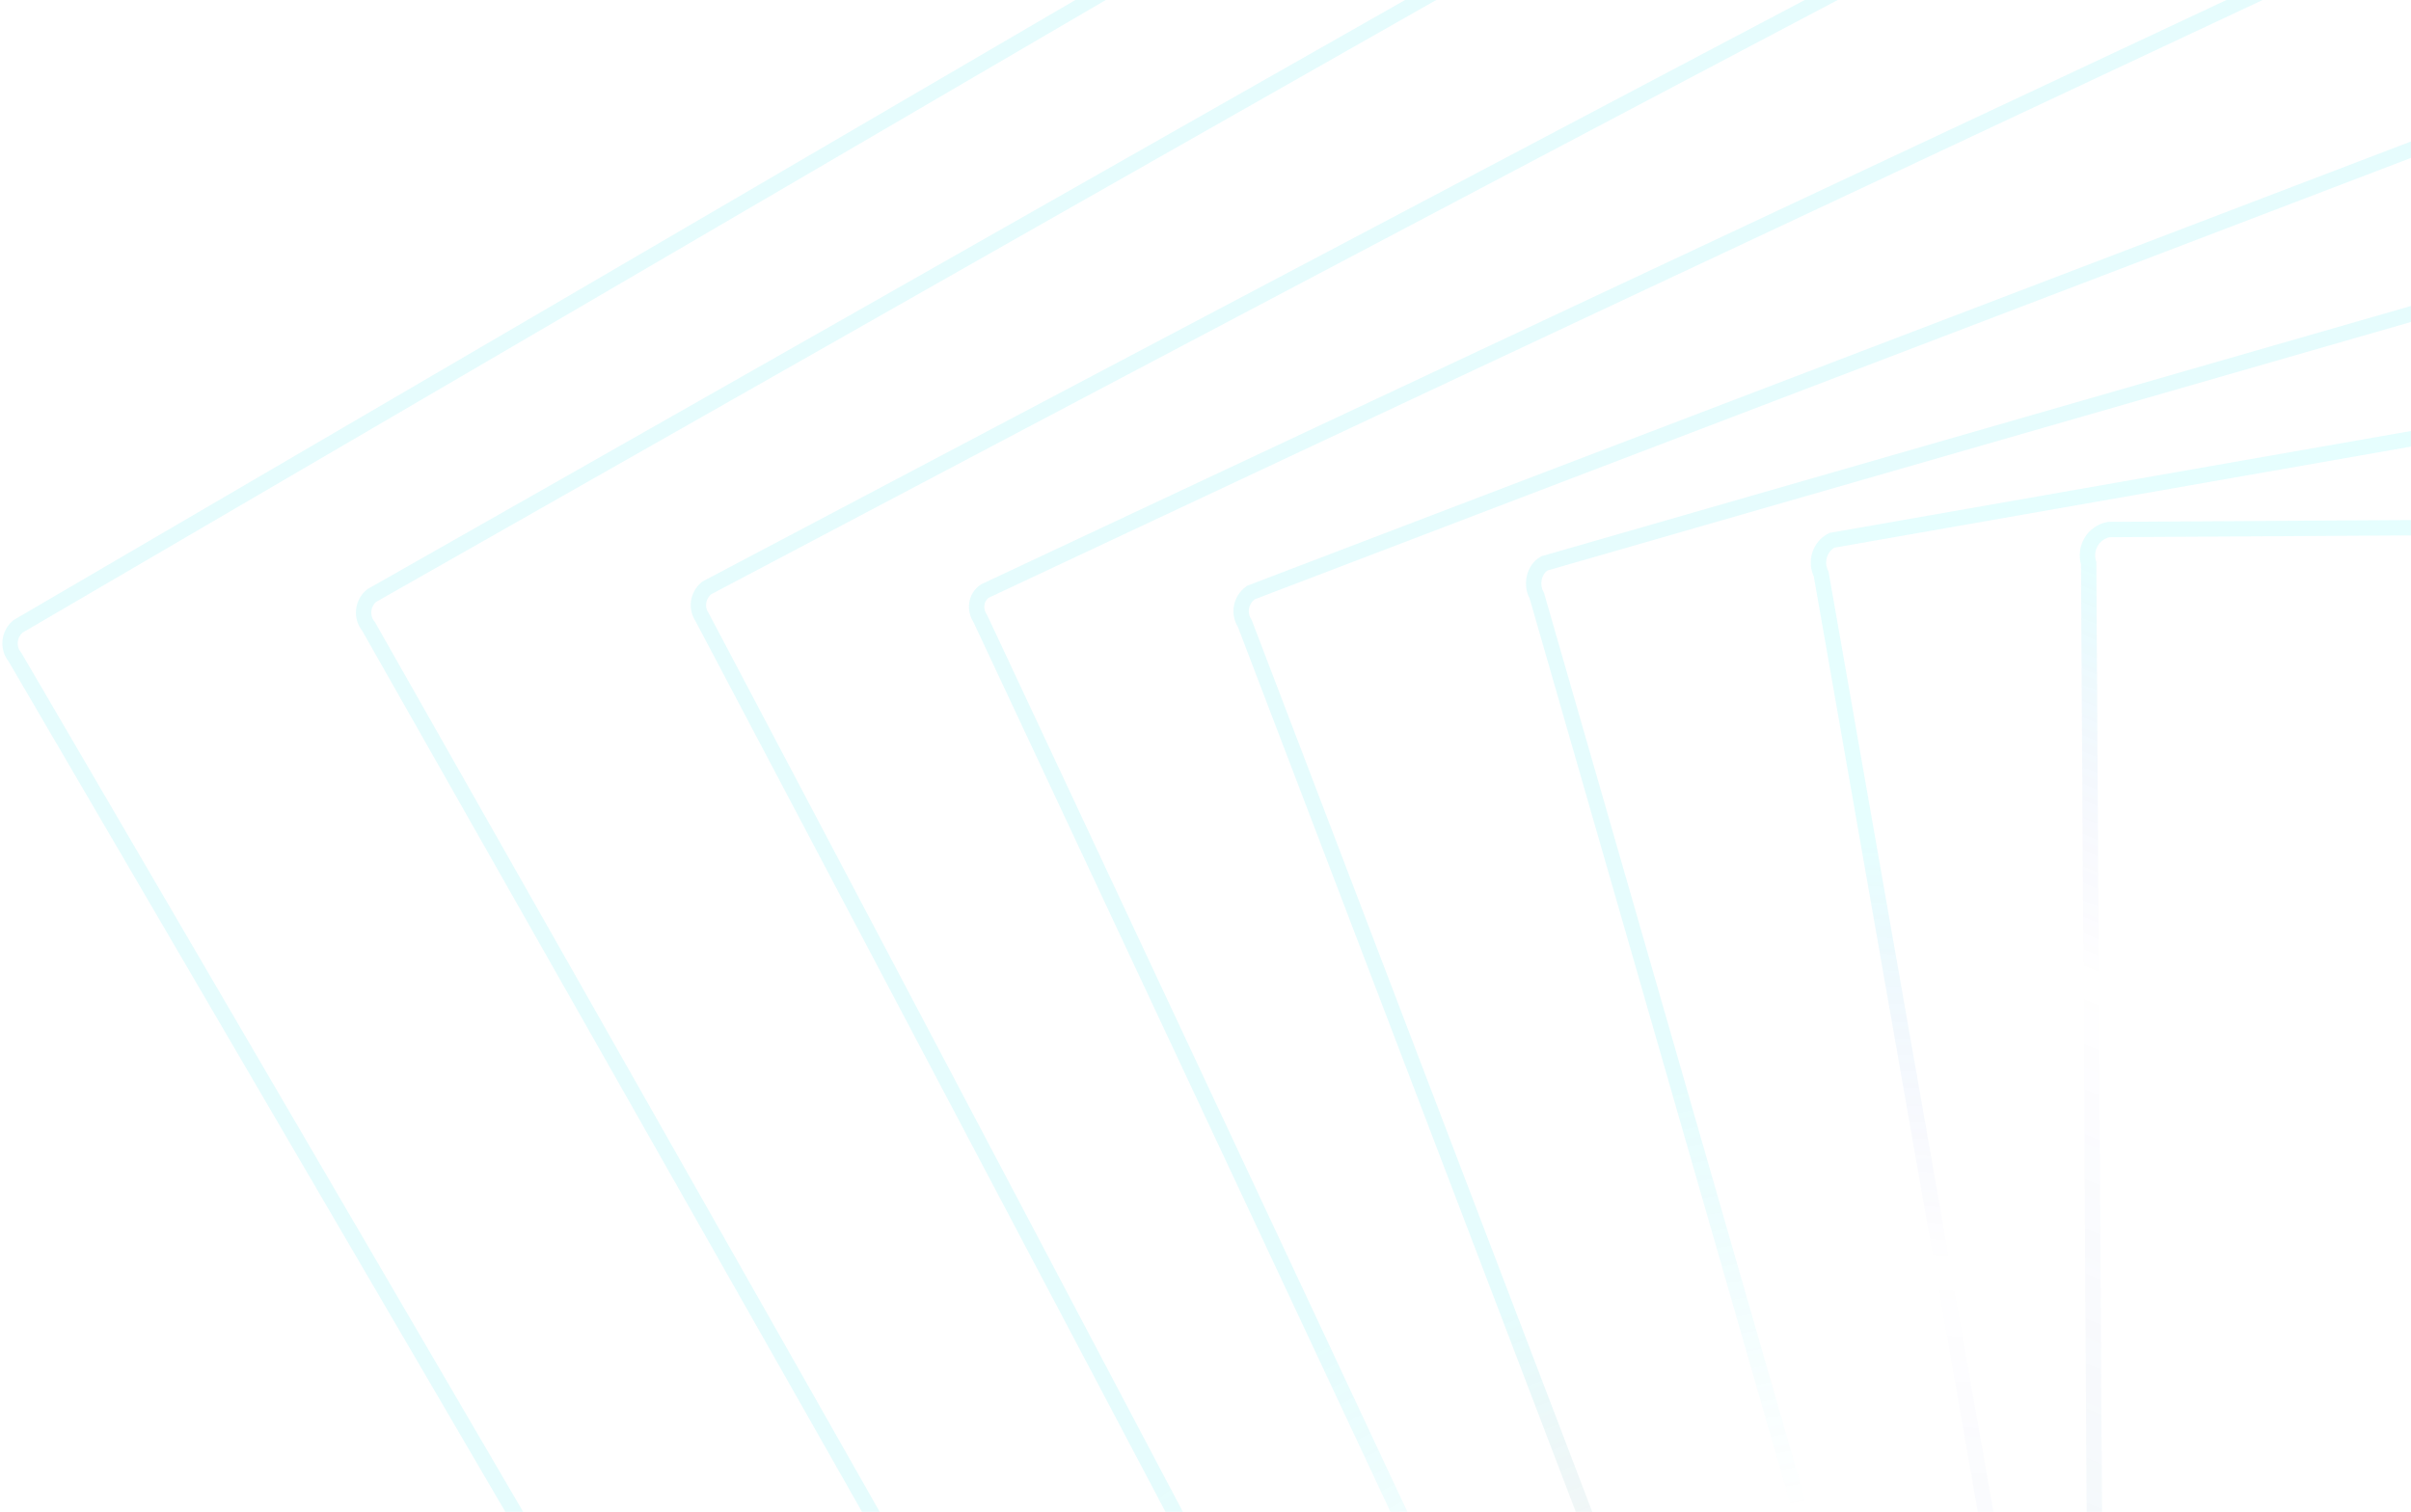 <svg width="869" height="545" fill="none" xmlns="http://www.w3.org/2000/svg"><g opacity=".1" stroke-width="5.541" stroke-miterlimit="10"><path d="M768.33 764.888l554.61-3.324c5.54-1.108 8.87-6.649 7.2-12.189l-3.32-554.613c-1.11-5.54-6.65-8.864-12.19-7.202l-554.611 3.324c-5.54 1.108-8.865 6.649-7.202 12.189l3.324 554.613c1.662 5.54 7.203 8.864 12.189 7.202z" stroke="url(#paint0_linear_213_396)"/><path d="M784.952 874.592l663.758-116.353c4.44-2.216 6.1-7.757 3.88-12.189L1336.24 82.288c-2.22-4.432-7.76-6.094-12.19-3.878L660.289 194.762c-4.433 2.216-6.095 7.757-3.879 12.189l116.353 663.762c2.216 3.879 7.757 6.095 12.189 3.879z" stroke="url(#paint1_linear_213_396)"/><path d="M780.519 964.349l746.871-214.975c3.88-2.216 4.99-7.757 2.77-11.635L1315.18-9.131c-2.21-3.879-7.75-4.987-11.63-2.77L556.679 203.072c-3.878 2.216-4.986 7.757-2.77 11.635l214.975 746.87c2.216 3.879 7.756 5.541 11.635 2.771z" stroke="url(#paint2_linear_213_396)"/><path d="M776.086 1054.66l827.204-315.813c3.88-2.77 4.44-7.757 2.22-11.081L1289.14-99.997c-2.77-3.878-7.75-4.432-11.08-2.216L450.854 213.6c-3.879 2.77-4.433 7.757-2.216 11.081l315.813 827.209c2.77 4.43 7.756 5.54 11.635 2.77z" stroke="url(#paint3_linear_213_396)"/><path d="M735.641 1017.54l793.409-371.775c3.33-2.216 3.88-6.648 1.66-9.973l-372.32-793.411c-2.22-3.324-6.65-3.878-9.98-1.662L355.003 213.046c-3.324 2.216-3.878 6.649-1.662 9.973l371.773 793.411c2.77 2.77 7.203 3.32 10.527 1.11z" stroke="url(#paint4_linear_213_396)"/><path d="M735.086 1117.82l893.694-471.5c3.33-2.771 3.88-7.203 1.66-10.527l-471.5-893.696c-2.77-3.325-7.2-3.879-10.53-1.663L254.718 211.938c-3.325 2.77-3.879 7.203-1.663 10.527l471.504 893.695c2.77 3.33 7.203 3.88 10.527 1.66z" stroke="url(#paint5_linear_213_396)"/><path d="M667.491 1149.96l923.059-524.141c3.33-2.77 3.88-7.756 1.11-11.081l-523.59-923.061c-2.77-3.324-7.75-3.878-11.08-1.108L133.933 214.708c-3.325 2.77-3.879 7.757-1.108 11.081l523.584 923.061c2.771 3.32 7.757 3.88 11.082 1.11z" stroke="url(#paint6_linear_213_396)"/><path d="M561.112 1170.46l932.478-544.641c3.33-2.77 3.88-7.756 1.11-11.081l-544.639-932.48c-2.77-3.324-7.757-3.878-11.081-1.108L6.5 225.789c-3.324 2.771-3.878 7.757-1.108 11.082L550.03 1169.35c2.77 3.32 7.757 3.88 11.081 1.11z" stroke="url(#paint7_linear_213_396)"/></g><defs><linearGradient id="paint0_linear_213_396" x1="1187.73" y1="129.289" x2="895.224" y2="824.195" gradientUnits="userSpaceOnUse"><stop offset=".314" stop-color="#00F3F6"/><stop offset=".496" stop-color="#1D00C3" stop-opacity="0"/><stop offset="1" stop-color="#00FF8D"/></linearGradient><linearGradient id="paint1_linear_213_396" x1="1071.36" y1="61.941" x2="1035.49" y2="887.586" gradientUnits="userSpaceOnUse"><stop offset=".314" stop-color="#00F3F6"/><stop offset=".496" stop-color="#1D00C3" stop-opacity="0"/><stop offset="1" stop-color="#00FF8D"/></linearGradient><linearGradient id="paint2_linear_213_396" x1="962.122" y1="47.401" x2="1119.44" y2="905.547" gradientUnits="userSpaceOnUse"><stop offset=".314" stop-color="#00E2EA"/><stop offset=".496" stop-color="#00E2EA" stop-opacity="0"/><stop offset="1" stop-color="#00E2EA"/></linearGradient><linearGradient id="paint3_linear_213_396" x1="866.901" y1="45.548" x2="1185.05" y2="904.816" gradientUnits="userSpaceOnUse"><stop offset=".314" stop-color="#00E2EA"/><stop offset=".496" stop-color="#1D000E" stop-opacity=".18"/><stop offset="1" stop-color="#00E2EA"/></linearGradient><linearGradient id="paint4_linear_213_396" x1="715.408" y1="11.969" x2="1171.28" y2="843.98" gradientUnits="userSpaceOnUse"><stop offset=".314" stop-color="#00E2EA"/><stop offset=".496" stop-color="#00E2EA" stop-opacity="0"/><stop offset="1" stop-color="#00E2EA"/></linearGradient><linearGradient id="paint5_linear_213_396" x1="610.412" y1="-42.194" x2="1271.44" y2="899.217" gradientUnits="userSpaceOnUse"><stop offset=".314" stop-color="#00E2EA"/><stop offset=".496" stop-color="#00E2EA" stop-opacity="0"/><stop offset="1" stop-color="#00E2EA"/></linearGradient><linearGradient id="paint6_linear_213_396" x1="498.535" y1="-63.538" x2="1222.83" y2="903.416" gradientUnits="userSpaceOnUse"><stop offset=".314" stop-color="#00E2EA"/><stop offset=".496" stop-color="#00E2EA" stop-opacity="0"/><stop offset="1" stop-color="#00E2EA" stop-opacity=".918"/></linearGradient><linearGradient id="paint7_linear_213_396" x1="376.737" y1="-62.486" x2="1125.69" y2="911.719" gradientUnits="userSpaceOnUse"><stop offset=".314" stop-color="#00E2EA"/><stop offset=".496" stop-color="#00E2EA" stop-opacity="0"/><stop offset="1" stop-color="#00E2EA"/></linearGradient></defs></svg>